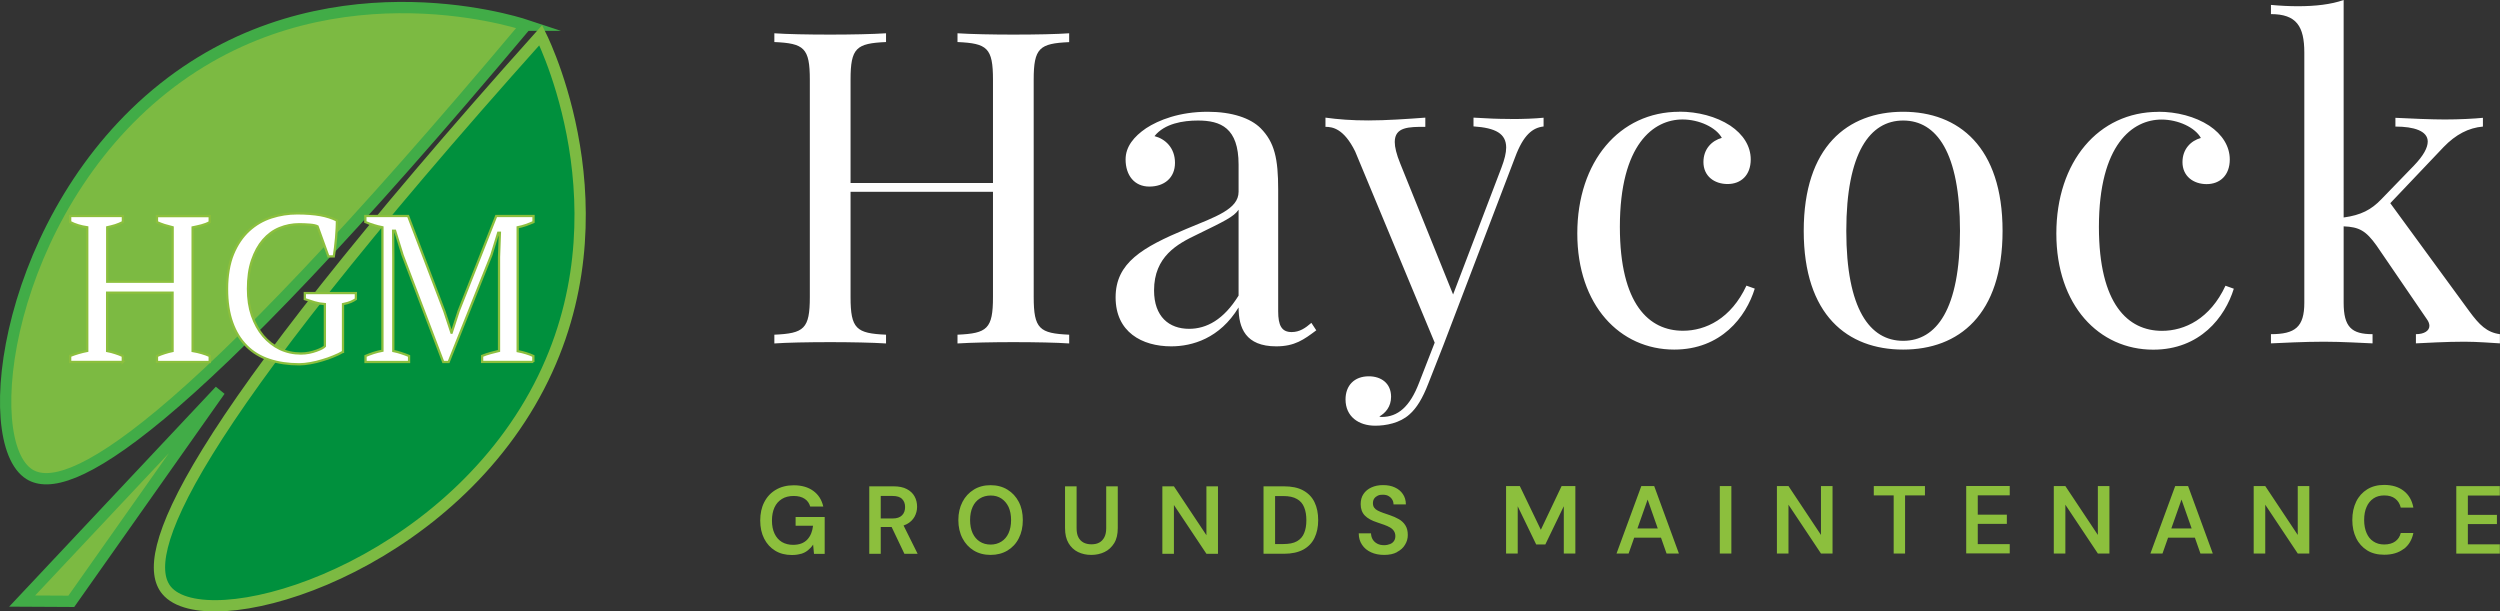 <?xml version="1.0" encoding="UTF-8"?><svg id="Layer_2" xmlns="http://www.w3.org/2000/svg" xmlns:xlink="http://www.w3.org/1999/xlink" viewBox="0 0 285.41 69.81"><rect x="0" y="0" width="285.41" height="69.81" fill="#333333" stroke="none"/><defs><style>.cls-1{clip-path:url(#clippath);}.cls-2,.cls-3,.cls-4,.cls-5{fill:none;}.cls-2,.cls-6,.cls-7,.cls-8,.cls-9{stroke-width:0px;}.cls-3{stroke:#41ac47;}.cls-3,.cls-4{stroke-width:1.29px;}.cls-3,.cls-4,.cls-5{stroke-miterlimit:10;}.cls-4{stroke:#7cba42;}.cls-5{stroke:#8cbf3d;stroke-width:.26px;}.cls-6{fill:#8cbf3d;}.cls-7{fill:#7cba42;}.cls-8{fill:#fff;}.cls-9{fill:#00903d;}</style><clipPath id="clippath"><rect class="cls-2" width="285.41" height="69.81"/></clipPath></defs><g id="Layer_1-2"><polygon class="cls-7" points="25.11 44.59 2.53 68.62 8.14 68.65 25.11 44.59"/><g class="cls-1"><polygon class="cls-3" points="25.11 44.59 2.53 68.62 8.14 68.65 25.11 44.59"/><path class="cls-7" d="m60.05,2.88c-1.63-.54-23.27-7.23-41.39,7.19C.7,24.36-2.61,50.48,3.38,54.16c4.25,2.61,16.86-3.83,56.66-51.28"/><path class="cls-3" d="m60.05,2.88c-1.63-.54-23.27-7.23-41.39,7.19C.7,24.36-2.61,50.48,3.38,54.16c4.25,2.61,16.86-3.83,56.66-51.28Z"/><path class="cls-9" d="m61.73,4.02c.76,1.54,10.47,22-1.23,41.99-11.6,19.81-36.98,26.79-41.48,21.39-3.19-3.84,1.4-17.23,42.71-63.38"/><path class="cls-4" d="m61.73,4.02c.76,1.54,10.47,22-1.23,41.99-11.6,19.81-36.98,26.79-41.48,21.39-3.19-3.84,1.4-17.23,42.71-63.38Z"/><path class="cls-8" d="m14.03,41.32h-6.02v-.69c.63-.25,1.28-.44,1.95-.57v-14.11c-.75-.11-1.4-.31-1.95-.6v-.69h6.02v.69c-.27.14-.56.26-.86.36-.3.09-.61.17-.93.24v6.21h7.47v-6.21c-.33-.08-.65-.17-.94-.26-.29-.09-.58-.21-.85-.33v-.69h6.02v.69c-.28.16-.6.28-.94.37-.34.09-.68.16-1.01.23v14.11c.36.06.72.14,1.05.24.33.09.63.21.9.33v.69h-6.02v-.69c.57-.25,1.17-.44,1.78-.57v-6.66h-7.47v6.66c.32.06.63.14.93.24.3.09.59.21.86.33v.69Z"/><path class="cls-5" d="m14.03,41.32h-6.02v-.69c.63-.25,1.28-.44,1.95-.57v-14.11c-.75-.11-1.4-.31-1.95-.6v-.69h6.02v.69c-.27.14-.56.26-.86.36-.3.09-.61.17-.93.24v6.21h7.47v-6.21c-.33-.08-.65-.17-.94-.26-.29-.09-.58-.21-.85-.33v-.69h6.02v.69c-.28.16-.6.28-.94.37-.34.09-.68.16-1.01.23v14.11c.36.06.72.14,1.05.24.33.09.63.21.9.33v.69h-6.02v-.69c.57-.25,1.17-.44,1.78-.57v-6.66h-7.47v6.66c.32.06.63.14.93.24.3.09.59.21.86.33v.69Z"/><path class="cls-8" d="m39.14,40.17c-.3.18-.66.35-1.06.51-.4.17-.83.32-1.28.45-.45.14-.9.25-1.36.33s-.88.13-1.27.13c-1.27,0-2.41-.17-3.43-.51-1.02-.34-1.88-.86-2.59-1.57-.71-.71-1.27-1.6-1.65-2.68-.39-1.08-.58-2.36-.58-3.85s.23-2.88.68-3.98c.45-1.09,1.06-1.99,1.81-2.68.75-.69,1.61-1.19,2.57-1.5.96-.31,1.94-.46,2.94-.46s1.93.07,2.65.2c.72.13,1.35.34,1.89.61,0,.24,0,.53-.02.88-.02.35-.04.71-.07,1.1-.03.38-.07.76-.12,1.13-.05.37-.1.7-.14.99h-.62l-1.24-3.43c-.17-.09-.47-.16-.88-.19-.41-.03-.81-.05-1.21-.05-.79,0-1.54.15-2.25.44-.71.29-1.33.75-1.86,1.36-.53.61-.95,1.38-1.27,2.31-.32.93-.47,2.02-.47,3.27,0,1.13.15,2.14.46,3.05.31.9.74,1.68,1.28,2.32.55.64,1.19,1.14,1.92,1.49.74.35,1.53.52,2.39.52.32,0,.62-.03.93-.09.3-.06.58-.14.83-.23.25-.09.46-.18.63-.27.17-.1.28-.17.34-.24v-4.81c-.41-.03-.81-.1-1.18-.21-.37-.11-.74-.23-1.11-.36v-.69h5.83v.69c-.16.11-.35.21-.57.31s-.52.18-.9.26v5.45Z"/><path class="cls-5" d="m39.14,40.17c-.3.18-.66.35-1.06.51-.4.17-.83.32-1.28.45-.45.14-.9.25-1.36.33s-.88.13-1.27.13c-1.27,0-2.41-.17-3.43-.51-1.02-.34-1.88-.86-2.59-1.57-.71-.71-1.27-1.6-1.65-2.68-.39-1.08-.58-2.36-.58-3.85s.23-2.88.68-3.98c.45-1.09,1.06-1.99,1.81-2.68.75-.69,1.61-1.19,2.57-1.5.96-.31,1.94-.46,2.94-.46s1.93.07,2.65.2c.72.13,1.35.34,1.89.61,0,.24,0,.53-.02.88-.02.35-.04.71-.07,1.1-.03.38-.07.76-.12,1.13-.05.37-.1.7-.14.99h-.62l-1.24-3.43c-.17-.09-.47-.16-.88-.19-.41-.03-.81-.05-1.21-.05-.79,0-1.54.15-2.25.44-.71.29-1.33.75-1.86,1.36-.53.61-.95,1.38-1.27,2.31-.32.93-.47,2.02-.47,3.27,0,1.13.15,2.14.46,3.05.31.9.74,1.68,1.28,2.32.55.64,1.19,1.14,1.92,1.49.74.35,1.53.52,2.39.52.32,0,.62-.03.93-.09.3-.06.58-.14.83-.23.25-.09.46-.18.63-.27.17-.1.28-.17.34-.24v-4.81c-.41-.03-.81-.1-1.18-.21-.37-.11-.74-.23-1.11-.36v-.69h5.83v.69c-.16.11-.35.21-.57.31s-.52.18-.9.26v5.45Z"/><path class="cls-8" d="m60.89,41.32h-5.85v-.69c.32-.13.63-.23.95-.32.32-.09.64-.17.98-.25v-10.71l.1-2.78h-.19l-.78,2.55-4.88,12.21h-.62l-4.64-12.21-.86-2.78h-.22l.02,3.02v10.71c.3.06.6.14.9.24.3.09.6.21.9.33v.69h-4.97v-.69c.3-.13.61-.24.94-.35.33-.1.65-.19.99-.25v-14.09c-.33-.06-.66-.15-.99-.25-.33-.1-.65-.22-.96-.35v-.69h4.88l4.14,10.88.81,2.45h.02l.81-2.5,4.28-10.83h4.26v.69c-.29.13-.58.24-.88.35-.3.1-.61.19-.93.25v14.14c.33.06.65.14.94.23.29.09.58.19.85.32v.69Z"/><path class="cls-5" d="m60.89,41.32h-5.85v-.69c.32-.13.63-.23.95-.32.32-.09.64-.17.98-.25v-10.71l.1-2.78h-.19l-.78,2.55-4.88,12.21h-.62l-4.64-12.21-.86-2.78h-.22l.02,3.02v10.71c.3.06.6.14.9.24.3.09.6.21.9.33v.69h-4.97v-.69c.3-.13.61-.24.94-.35.33-.1.65-.19.99-.25v-14.09c-.33-.06-.66-.15-.99-.25-.33-.1-.65-.22-.96-.35v-.69h4.88l4.14,10.88.81,2.45h.02l.81-2.5,4.28-10.83h4.26v.69c-.29.13-.58.24-.88.35-.3.1-.61.19-.93.25v14.14c.33.06.65.14.94.23.29.09.58.19.85.32v.69Z"/><path class="cls-6" d="m285.39,63.21v-1.07h-3.65v-2.31h3.32v-1.05h-3.32v-2.21h3.65v-1.07h-4.97v7.7h4.97Zm-10.97-.53c.58-.44.94-1.05,1.1-1.83h-1.44c-.1.41-.31.73-.63.96-.32.23-.74.35-1.26.35-.47,0-.88-.11-1.22-.34-.35-.22-.61-.54-.79-.96-.18-.41-.28-.91-.28-1.49s.09-1.08.28-1.5c.18-.42.45-.74.79-.97s.75-.34,1.22-.34c.52,0,.94.12,1.26.37.32.25.53.59.63,1.02h1.44c-.15-.82-.52-1.46-1.1-1.91-.57-.45-1.32-.68-2.23-.68-.76,0-1.4.17-1.95.51-.54.34-.96.8-1.25,1.4s-.44,1.29-.44,2.09.15,1.48.44,2.07c.29.6.71,1.06,1.25,1.4s1.19.5,1.95.5c.91,0,1.65-.22,2.23-.67m-15.81.53v-5.57l3.71,5.57h1.32v-7.7h-1.32v5.58l-3.71-5.58h-1.32v7.7h1.32Zm-7.35-1.81l-.35-1.05h-3.79l-.35,1.05h4.5Zm-4.38,1.81l2.17-6.16,2.16,6.16h1.41l-2.82-7.7h-1.47l-2.83,7.7h1.39Zm-11.09,0v-5.57l3.71,5.57h1.32v-7.7h-1.32v5.58l-3.71-5.58h-1.32v7.7h1.32Zm-6.35,0v-1.07h-3.65v-2.31h3.32v-1.05h-3.32v-2.21h3.65v-1.07h-4.97v7.7h4.97Zm-11.95,0v-6.63h2.27v-1.07h-5.84v1.07h2.27v6.63h1.31Zm-13.31,0v-5.57l3.71,5.57h1.32v-7.7h-1.32v5.58l-3.71-5.58h-1.32v7.7h1.32Zm-6.52-7.7h-1.32v7.7h1.32v-7.7Zm-7.35,5.89l-.35-1.05h-3.79l-.35,1.05h4.5Zm-4.38,1.81l2.17-6.16,2.16,6.16h1.41l-2.82-7.7h-1.47l-2.83,7.7h1.39Zm-12.66,0v-5.39l2.11,4.36h1.04l2.11-4.37v5.4h1.32v-7.7h-1.57l-2.37,4.99-2.4-4.99h-1.57v7.7h1.32Zm-13.76-.18c.4-.21.7-.48.9-.83.21-.34.31-.71.31-1.1,0-.45-.09-.82-.28-1.11-.18-.29-.43-.52-.74-.7s-.66-.33-1.04-.46c-.28-.1-.53-.18-.76-.26-.23-.08-.43-.17-.61-.26-.18-.09-.31-.2-.41-.34-.1-.14-.14-.31-.14-.51s.05-.39.15-.53c.1-.14.24-.25.41-.33.17-.08.37-.11.59-.1.26,0,.47.05.65.16.18.11.32.24.41.41.1.16.14.34.14.53h1.41c0-.46-.12-.85-.34-1.17-.22-.33-.52-.58-.91-.76-.38-.18-.83-.27-1.35-.27s-.95.09-1.34.27c-.39.18-.69.43-.9.75-.22.32-.32.71-.32,1.16,0,.53.16.97.47,1.29.32.33.79.59,1.42.79.29.1.56.19.81.28.25.09.47.19.66.3.19.11.34.25.44.41s.16.35.16.57-.05.4-.15.55c-.1.16-.25.28-.45.36s-.42.13-.69.13c-.31,0-.57-.06-.79-.18-.22-.12-.39-.28-.51-.48-.12-.2-.18-.43-.19-.69h-1.4c0,.51.13.94.38,1.31.25.37.58.65,1.02.85.43.2.93.3,1.49.3.59,0,1.08-.1,1.47-.31m-13.91-6.41h.93c.66,0,1.18.11,1.57.34.39.22.66.54.82.95.17.41.25.9.25,1.47s-.08,1.05-.25,1.46c-.16.41-.44.72-.82.94-.38.22-.91.32-1.57.32h-.93v-5.47Zm1,6.59c.89,0,1.63-.16,2.21-.47.58-.32,1.01-.76,1.29-1.34.28-.58.42-1.25.42-2.03s-.14-1.48-.42-2.05c-.28-.58-.71-1.02-1.29-1.34-.58-.32-1.32-.47-2.21-.47h-2.32v7.7h2.32Zm-12.55,0v-5.57l3.71,5.57h1.32v-7.7h-1.32v5.58l-3.71-5.58h-1.32v7.7h1.32Zm-7.92-.2c.46-.22.82-.56,1.1-1.01.28-.45.41-1.03.41-1.72v-4.77h-1.32v4.78c0,.42-.07.76-.21,1.03-.14.27-.33.47-.58.61-.25.14-.55.2-.9.2s-.65-.07-.9-.2c-.26-.14-.45-.34-.59-.61-.14-.27-.2-.62-.2-1.03v-4.78h-1.32v4.77c0,.69.13,1.26.4,1.72.27.45.63.79,1.08,1.01.45.22.96.33,1.51.33s1.07-.11,1.52-.33m-14.24-1.19c-.35-.22-.62-.54-.82-.96-.19-.42-.29-.92-.29-1.5s.1-1.08.29-1.5c.19-.42.47-.74.82-.96.35-.22.77-.34,1.24-.34s.87.11,1.22.34.62.55.82.96c.19.42.29.92.29,1.5s-.1,1.08-.29,1.5c-.19.42-.47.74-.82.96-.35.22-.76.34-1.22.34s-.89-.11-1.24-.34m3.16,1.02c.55-.33.99-.8,1.29-1.4.31-.6.46-1.29.46-2.08s-.15-1.48-.46-2.07c-.31-.6-.74-1.06-1.29-1.4-.55-.34-1.2-.51-1.93-.51s-1.38.17-1.92.51c-.55.34-.98.8-1.29,1.4-.31.6-.47,1.29-.47,2.07s.16,1.49.47,2.08c.31.6.74,1.06,1.29,1.4.55.33,1.19.5,1.92.5s1.38-.17,1.93-.5m-14.47-6.23h1.35c.5,0,.86.11,1.09.35.23.23.34.54.34.92s-.11.7-.35.94-.59.36-1.07.36h-1.36v-2.56Zm4.21,6.6l-1.69-3.4h-1.44l1.62,3.4h1.52Zm-4.21,0v-3.06h1.42c.63,0,1.15-.11,1.55-.32.4-.21.69-.5.89-.85.19-.35.29-.73.29-1.14,0-.44-.1-.84-.29-1.18-.19-.35-.49-.63-.89-.84-.4-.21-.9-.31-1.52-.31h-2.76v7.7h1.32Zm-9.07,0c.3-.09.55-.23.77-.41.22-.18.42-.39.58-.64l.1,1.06h1.22v-4.21h-3.32v1h1.99c-.07.65-.28,1.17-.65,1.57-.37.4-.91.61-1.63.61-.48,0-.91-.11-1.27-.32-.36-.22-.64-.53-.84-.95-.2-.42-.3-.92-.3-1.5s.1-1.08.29-1.5.48-.74.85-.97.82-.34,1.34-.34.93.11,1.25.32c.32.21.53.51.64.89h1.49c-.17-.76-.55-1.36-1.14-1.79-.59-.43-1.34-.64-2.23-.64-.78,0-1.46.17-2.04.51-.58.34-1.02.81-1.33,1.42-.31.6-.46,1.3-.46,2.09s.15,1.48.45,2.07c.3.59.72,1.05,1.26,1.38.54.33,1.18.49,1.9.49.4,0,.75-.05,1.05-.14"/><path class="cls-8" d="m272.89,23.19l6.08-6.4c1.39-1.44,2.86-2.2,4.49-2.34v-1c-1,.1-2.69.19-4.35.19-1.44,0-3.91-.1-5.64-.19v1c2.1,0,3.69.49,3.69,1.71,0,.68-.46,1.59-1.59,2.76l-3.71,3.83c-1.15,1.2-2.32,1.81-4.3,2.08V0c-1.44.51-3.25.71-5.2.71-1,0-2.05-.05-3.1-.15v1.05c2.91,0,3.81,1.39,3.81,4.39v28.56c0,2.78-1.05,3.59-3.81,3.59v1.05c1.15-.05,3.76-.19,6.06-.19,2.1,0,4.49.15,5.54.19v-1.05c-2.39,0-3.3-.81-3.3-3.59v-8.72c1.76.07,2.54.49,3.76,2.2l5.74,8.4c.2.27.29.54.29.76,0,.56-.59.95-1.54.95v1.05c1.05-.05,3.44-.19,5.54-.19,1.51,0,3.3.15,4.05.19v-1.05c-1.49-.2-2.34-1.05-3.49-2.61l-9.03-12.35Zm-26.48-10.42c-6.84,0-11.65,5.69-11.65,13.89s4.86,13.26,11.06,13.26c5.35,0,8.2-3.71,9.2-6.96l-.95-.34c-1.76,3.78-4.66,5.15-7.25,5.15-3.86,0-7.2-3-7.2-11.86,0-9.45,3.86-12.26,7.15-12.26,1.9,0,3.83.9,4.49,2.1-1.15.32-2.1,1.27-2.1,2.76,0,1.61,1.25,2.51,2.76,2.51s2.64-1,2.64-2.81c0-1.51-.85-2.86-2.34-3.86-1.61-1.05-3.71-1.59-5.81-1.59m-29.14,1c3.81,0,6.49,3.64,6.49,12.6s-2.69,12.55-6.49,12.55-6.49-3.61-6.49-12.55,2.71-12.6,6.49-12.6m0-1c-6.35,0-11.35,3.98-11.35,13.6s5,13.55,11.35,13.55,11.35-3.96,11.35-13.55-5.01-13.6-11.35-13.6m-25.55,0c-6.84,0-11.65,5.69-11.65,13.89s4.86,13.26,11.06,13.26c5.35,0,8.2-3.71,9.2-6.96l-.95-.34c-1.76,3.78-4.66,5.15-7.25,5.15-3.86,0-7.2-3-7.2-11.86,0-9.45,3.86-12.26,7.15-12.26,1.9,0,3.83.9,4.49,2.1-1.15.32-2.1,1.27-2.1,2.76,0,1.61,1.24,2.51,2.76,2.51s2.64-1,2.64-2.81c0-1.51-.85-2.86-2.34-3.86-1.61-1.05-3.71-1.59-5.81-1.59m-19.3.83c-1.54,0-2.44-.05-4.2-.15v1c2.54.17,3.73.83,3.73,2.42,0,.61-.19,1.37-.54,2.29l-5.52,14.48-6.03-14.94c-.44-1.08-.63-1.88-.63-2.47,0-1.73,1.61-1.73,3.49-1.73v-1.05c-2,.15-4.47.32-6.49.32-1.9,0-3.47-.12-4.91-.32v1.05c.81,0,2.1.2,3.39,2.81l9.08,21.83-1.78,4.57c-1.05,2.76-2.44,3.91-4.25,3.91-.1,0-.2,0-.29-.05.68-.39,1.34-1.1,1.34-2.25,0-1.56-1.15-2.34-2.54-2.34-1.66,0-2.66,1.05-2.66,2.64,0,1.95,1.49,3,3.39,3,1.2,0,2.81-.29,3.91-1.29.81-.71,1.49-1.81,2.15-3.52l1.71-4.35,8.2-21.49c.95-2.56,2-3.37,3.25-3.51v-1c-1.05.1-2.25.15-3.81.15m-31.02,20.17c-1.69,2.73-3.64,3.78-5.64,3.78-2.29,0-4-1.39-4-4.39,0-3.86,2.66-5.3,4.86-6.35,3.15-1.54,4.25-2.05,4.79-2.86v9.81Zm-3.54-21c-3.2,0-5.59.95-7.01,1.88-1.39.95-2.34,2.1-2.34,3.56,0,1.81,1,3.1,2.71,3.1s2.93-1,2.93-2.71-1.1-2.73-2.34-3.05c1.15-1.44,3.25-1.78,4.96-1.78,2.59,0,4.64.83,4.64,5.03v3.1c0,2-2.64,2.86-5.98,4.25-5.01,2.1-8.06,3.86-8.06,7.81s3,5.59,6.35,5.59c2.39,0,5.54-.9,7.69-4.44,0,2.34.8,4.44,4.3,4.44,2.12,0,3.17-.78,4.57-1.83l-.56-.85c-.68.59-1.34,1.05-2.25,1.05-1.15,0-1.54-.76-1.54-2.37v-13.89c0-3.54-.41-5.4-2-7.01-1.15-1.15-3.25-1.88-6.05-1.88m-15.81-8.96c-1.39.1-3.78.15-6.4.15-2.29,0-4.79-.05-6.35-.15v1c3.39.15,4.05.66,4.05,4.3v11.79h-16.26v-11.79c0-3.64.66-4.15,4.05-4.3v-1c-1.54.1-4.05.15-6.35.15-2.59,0-5-.05-6.4-.15v1c3.39.15,4.05.66,4.05,4.3v24.81c0,3.64-.66,4.15-4.05,4.3v1c1.39-.1,3.81-.15,6.4-.15,2.29,0,4.81.05,6.35.15v-1c-3.39-.15-4.05-.66-4.05-4.3v-12.01h16.26v12.01c0,3.64-.66,4.15-4.05,4.3v1c1.56-.1,4.05-.15,6.35-.15,2.61,0,5,.05,6.4.15v-1c-3.39-.15-4.05-.66-4.05-4.3V9.11c0-3.64.66-4.15,4.05-4.3v-1Z"/></g></g></svg>